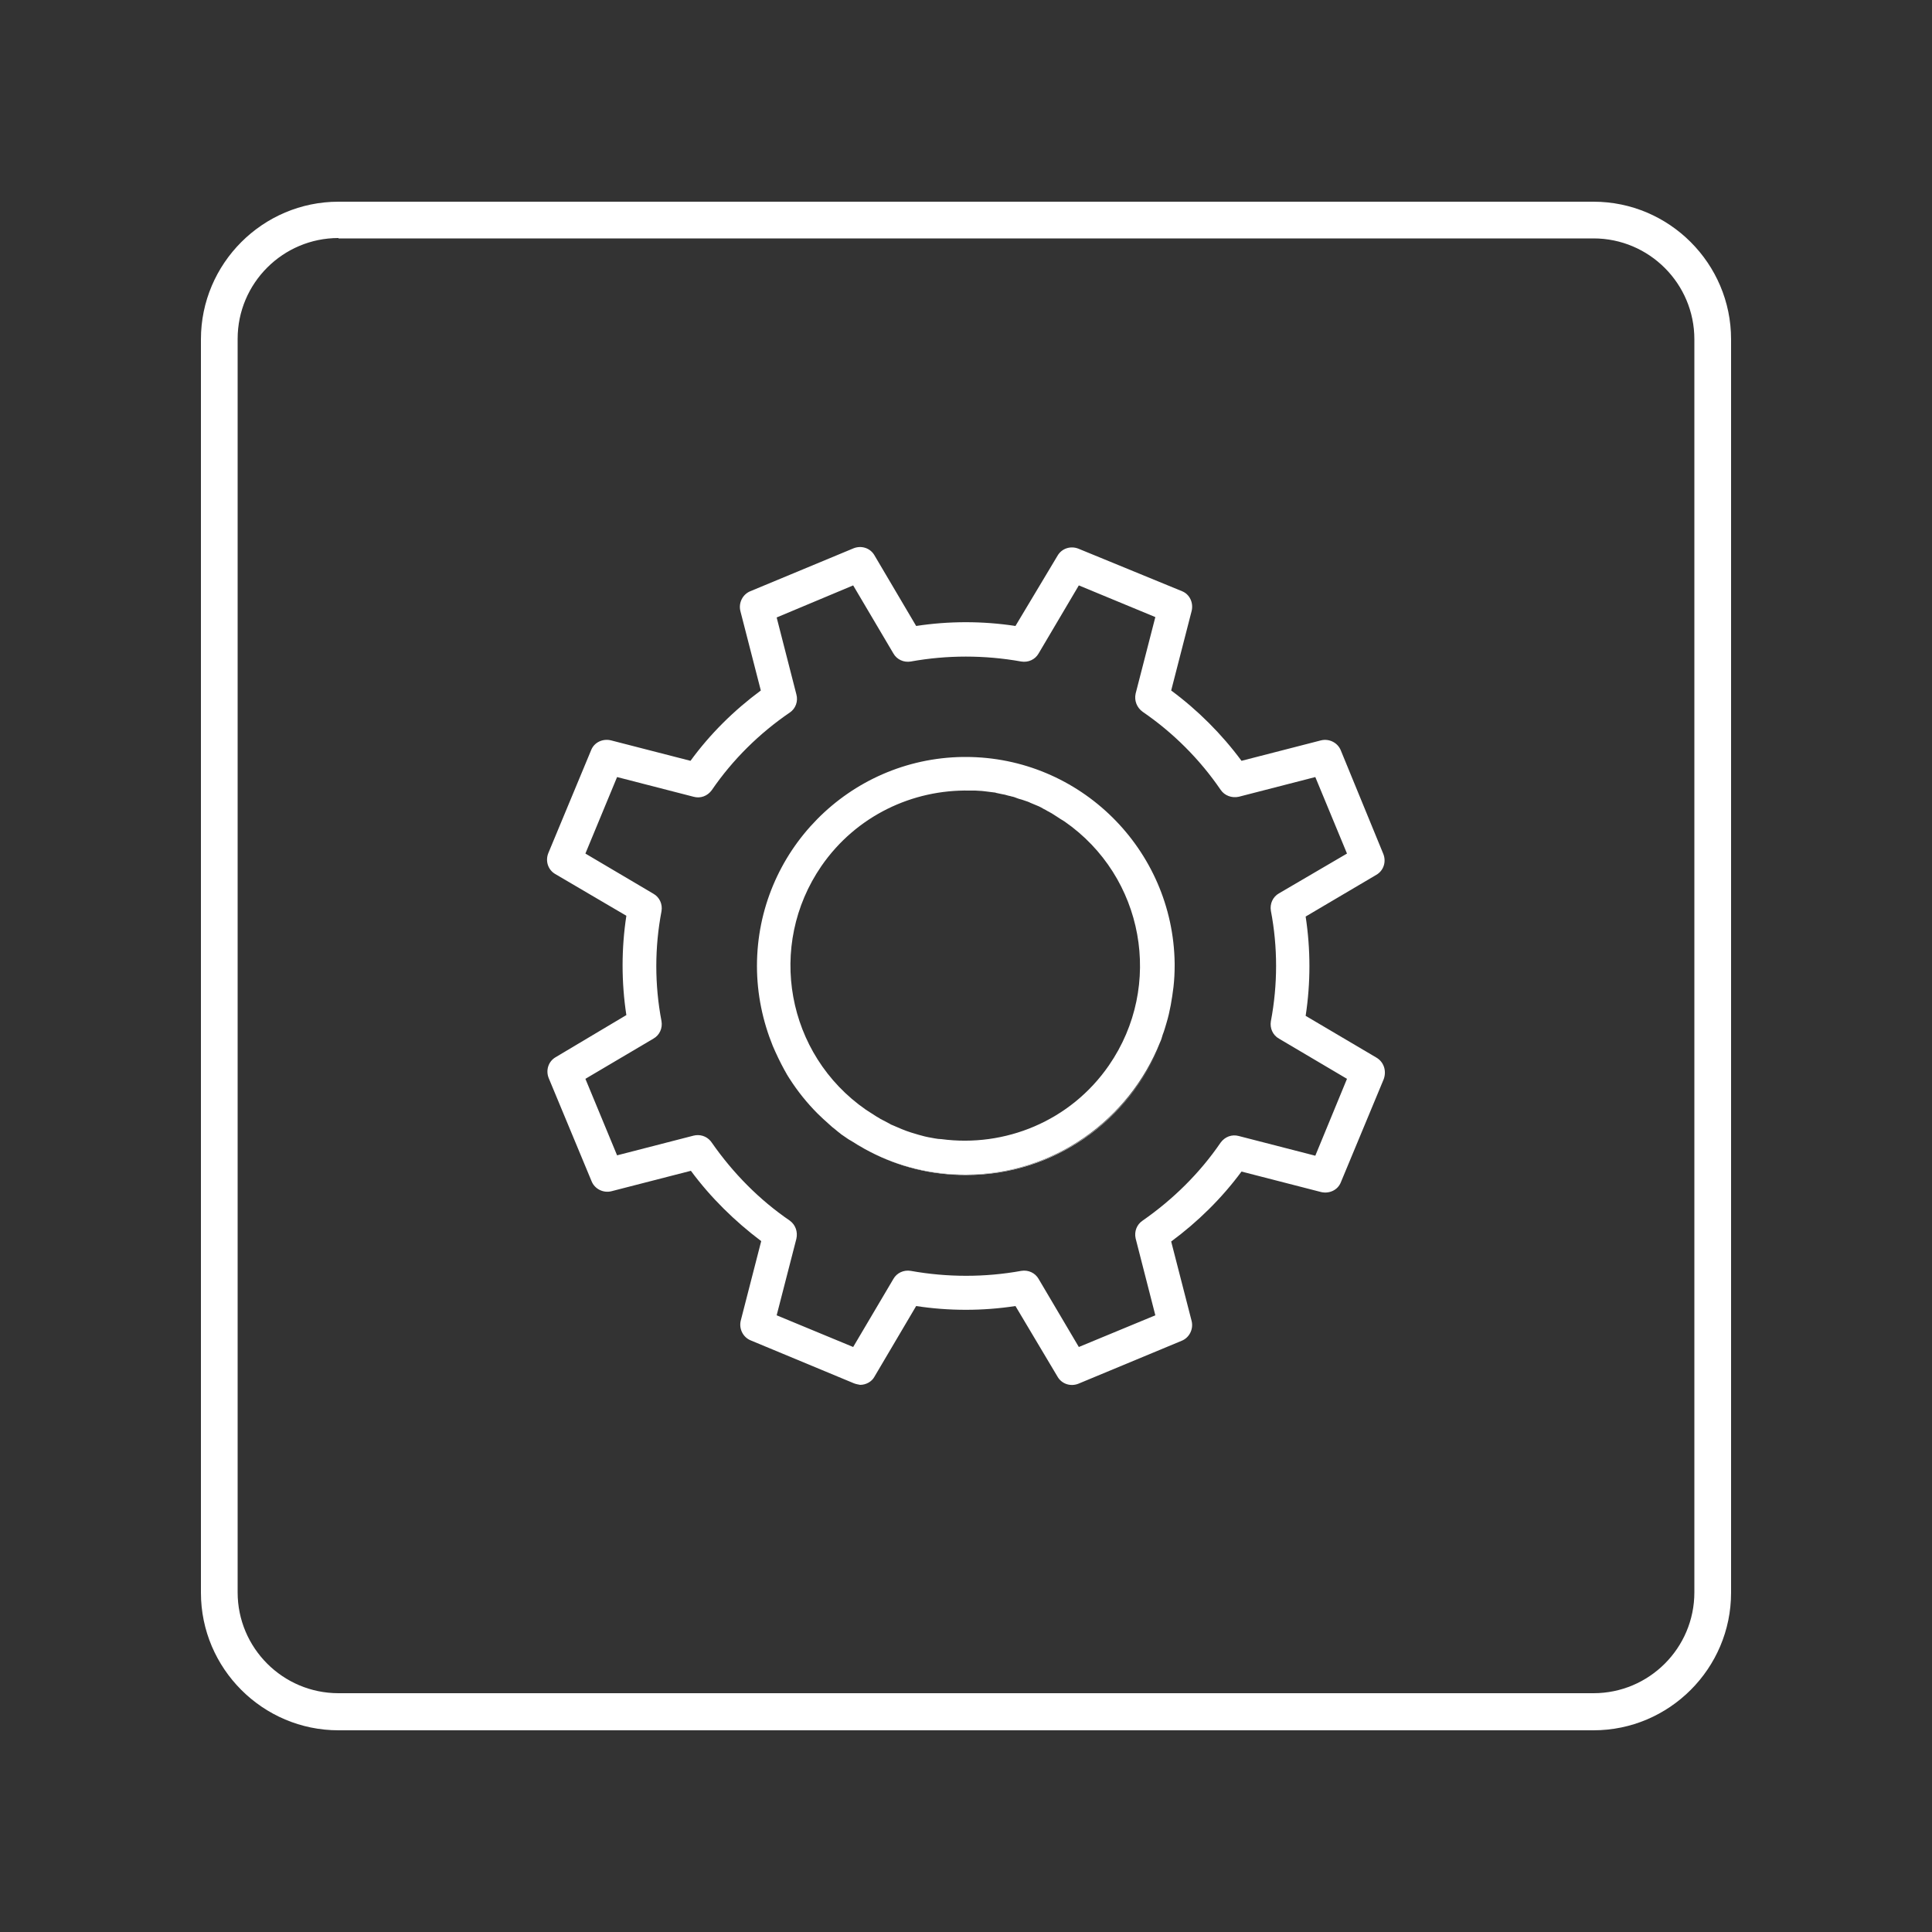 <?xml version="1.0" encoding="utf-8"?>
<!-- Generator: Adobe Illustrator 24.0.1, SVG Export Plug-In . SVG Version: 6.00 Build 0)  -->
<svg version="1.1" id="Layer_1" xmlns="http://www.w3.org/2000/svg" xmlns:xlink="http://www.w3.org/1999/xlink" x="0px" y="0px"
	 viewBox="0 0 500 500" style="enable-background:new 0 0 500 500;" xml:space="preserve">
<rect x="0" y="0" width="500" height="500" fill="#333333" stroke="none"/>
<style type="text/css">
	.st0{fill:#FFFFFF;}
</style>
<g>
	<g>
		<path class="st0" d="M412.4,447.8H87.6c-19.6,0-35.6-16-35.6-35.6V87.8c0-19.6,16-35.6,35.6-35.6h324.8c19.6,0,35.6,16,35.6,35.6
			v324.4C448,431.8,432,447.8,412.4,447.8z M87.6,61.6c-14.4,0-26.1,11.7-26.1,26.1v324.4c0,14.4,11.7,26.1,26.1,26.1h324.8
			c14.4,0,26.1-11.7,26.1-26.1V87.8c0-14.4-11.7-26.1-26.1-26.1H87.6V61.6z"/>
	</g>
	<g>
		<g>
			<g>
				<path class="st0" d="M356.2,273.7l-18.3-10.8c1.3-8.5,1.3-17.2,0-25.7l18.3-10.8c1.9-1.1,2.6-3.4,1.8-5.4l-11-26.8
					c-0.8-2-3-3.1-5.1-2.6l-20.6,5.3c-5.1-6.9-11.3-13.1-18.2-18.2l5.3-20.6c0.5-2.1-0.5-4.3-2.5-5.1l-26.8-11
					c-2-0.8-4.3-0.1-5.4,1.8L262.8,162c-8.5-1.3-17.2-1.3-25.7,0l-10.8-18.3c-1.1-1.9-3.4-2.6-5.4-1.8L194.2,153
					c-2,0.8-3.1,3-2.6,5.1l5.3,20.6c-6.9,5.1-13.1,11.2-18.2,18.2l-20.6-5.3c-2.1-0.5-4.3,0.5-5.1,2.5l-11.1,26.7
					c-0.8,2-0.1,4.3,1.8,5.4l18.4,10.8c-1.3,8.5-1.3,17.2,0,25.7l-18.3,10.9c-1.9,1.1-2.6,3.4-1.8,5.4l11.1,26.7
					c0.8,2,3,3.1,5.1,2.6l20.6-5.3c5.1,6.9,11.3,13,18.2,18.2l-5.3,20.6c-0.5,2.1,0.6,4.3,2.6,5.1L221,358c0.5,0.2,1.1,0.3,1.6,0.4
					c1.5,0,3-0.8,3.7-2.1l10.8-18.3c8.5,1.3,17.2,1.3,25.7,0l10.9,18.3c1.1,1.9,3.4,2.6,5.4,1.8l26.7-11.1c2-0.8,3.1-3,2.6-5.1
					l-5.3-20.6c6.9-5.1,13.1-11.2,18.2-18.1l20.6,5.3c2.1,0.5,4.3-0.5,5.1-2.5l11.1-26.7C358.9,277.1,358.1,274.8,356.2,273.7z
					 M340.4,299.1l-19.8-5.1c-1.8-0.5-3.6,0.2-4.7,1.7c-5.4,7.9-12.3,14.7-20.2,20.2c-1.5,1-2.2,2.8-1.8,4.6l5.1,19.9l-19.8,8.2
					L268.8,331c-0.9-1.6-2.7-2.4-4.5-2.1c-9.4,1.7-19.1,1.7-28.6,0c-1.8-0.3-3.6,0.5-4.5,2.1l-10.4,17.6l-19.8-8.2l5.1-19.8
					c0.4-1.8-0.2-3.6-1.7-4.7c-7.9-5.4-14.7-12.3-20.2-20.2c-0.1-0.1-0.2-0.3-0.3-0.4c-1.1-1.3-2.8-1.8-4.4-1.4l-19.8,5.1l-8.2-19.8
					l17.6-10.4c1.6-0.9,2.4-2.7,2.1-4.5c-1.8-9.4-1.8-19.1,0-28.5c0.3-1.8-0.5-3.6-2.1-4.5l-17.6-10.4l8.2-19.8l19.8,5.1
					c1.8,0.5,3.6-0.2,4.7-1.7c5.4-7.9,12.3-14.7,20.2-20.1c1.5-1,2.2-2.9,1.7-4.7l-5.1-19.9l19.8-8.3l10.4,17.6
					c0.9,1.6,2.7,2.4,4.5,2.1c9.4-1.7,19.1-1.7,28.6,0c1.8,0.3,3.6-0.5,4.5-2.1l10.4-17.6l19.8,8.2l-5.1,19.8
					c-0.4,1.8,0.3,3.6,1.8,4.7c7.9,5.4,14.8,12.3,20.2,20.2c1,1.5,2.9,2.2,4.7,1.8l19.8-5.1l8.2,19.8L331,231.2
					c-1.6,0.9-2.4,2.7-2.1,4.5c1.8,9.4,1.8,19.1,0,28.6c-0.3,1.8,0.5,3.6,2.1,4.5l17.6,10.4L340.4,299.1z"/>
			</g>
		</g>
		<g>
			<g>
				<path class="st0" d="M204.4,279.2c-0.5-0.7-0.9-1.4-1.3-2.2C203.5,277.7,204,278.4,204.4,279.2z"/>
			</g>
		</g>
		<g>
			<g>
				<path class="st0" d="M304.1,249.5c0,0.1,0,0.3,0,0.4c0,1.9-0.1,3.7-0.3,5.5c0.2-1.8,0.3-3.7,0.3-5.5c0-0.2,0-0.5,0-0.7
					C304.1,249.4,304.1,249.5,304.1,249.5z"/>
			</g>
		</g>
		<g>
			<g>
				<path class="st0" d="M304,249.3c-0.4-29.5-24.5-53.4-54.1-53.4c-0.1,0-0.3,0-0.4,0c-0.1,0-0.2,0-0.3,0
					c-29.5,0.4-53.3,24.5-53.3,54.1c0,7.3,1.5,14.3,4.1,20.7c0.9,2.1,1.9,4.2,3,6.2l0,0c0.4,0.7,0.9,1.5,1.3,2.2
					c2.1,3.3,4.6,6.4,7.3,9.1c0.9,0.9,1.9,1.8,2.8,2.6c0.3,0.3,0.7,0.6,1,0.9c0.7,0.5,1.3,1.1,2,1.6c0.3,0.3,0.7,0.5,1.1,0.8
					c0.6,0.4,1.1,0.8,1.7,1.1c1.1,0.7,2.3,1.4,3.5,2.1l0,0c0.5,0.3,1,0.5,1.5,0.8c7.4,3.8,15.8,5.9,24.7,5.9
					c22.8,0,42.3-14.2,50.3-34.2c0.3-0.6,0.5-1.3,0.7-2c0.4-1,0.7-2.1,1-3.1c0.9-3,1.4-6.1,1.8-9.3c0.2-1.8,0.3-3.7,0.3-5.5
					C304,249.7,304,249.5,304,249.3z M240.2,294.3c-0.3-0.1-0.6-0.1-0.9-0.2c-0.5-0.1-1-0.3-1.5-0.4c-0.7-0.2-1.3-0.4-2-0.6
					c-1.6-0.5-3.2-1.2-4.8-1.9c-0.3-0.1-0.5-0.2-0.8-0.4l0,0c-0.5-0.3-1-0.5-1.5-0.8c-0.3-0.1-0.5-0.3-0.8-0.4
					c-0.3-0.2-0.6-0.4-1-0.6c-0.9-0.6-1.9-1.2-2.8-1.8c-20.6-14.3-25.7-42.5-11.5-63.1c9-13,23.6-19.8,38.3-19.5c0.1,0,0.3,0,0.4,0
					c0.4,0,0.7,0,1.1,0c0.6,0,1.1,0.1,1.7,0.1c0.6,0.1,1.2,0.1,1.7,0.2c0.5,0.1,1.1,0.1,1.6,0.2c0.1,0,0.2,0,0.4,0.1
					c0.5,0.1,1,0.2,1.4,0.3c0.6,0.1,1.1,0.2,1.7,0.4c0.3,0.1,0.6,0.1,0.8,0.2c0.6,0.1,1.1,0.3,1.6,0.5s1.1,0.3,1.6,0.5
					s1,0.3,1.4,0.5c0.1,0,0.1,0,0.2,0.1c0.4,0.2,0.8,0.3,1.2,0.5l0,0c0.4,0.2,0.8,0.3,1.2,0.5s0.8,0.4,1.1,0.6l0,0
					c0.4,0.2,0.8,0.4,1.1,0.6l0,0c0.8,0.4,1.5,0.8,2.2,1.3l0,0c0.7,0.5,1.4,0.9,2.2,1.4c20.6,14.3,25.7,42.5,11.5,63.1
					c-10,14.5-27,21.3-43.4,19.1C242.6,294.8,241.4,294.5,240.2,294.3z"/>
			</g>
		</g>
		<g>
			<g>
				<path class="st0" d="M223.8,297.4c-1.2-0.7-2.4-1.4-3.5-2.1C221.5,296,222.6,296.7,223.8,297.4z"/>
			</g>
		</g>
		<g>
			<g>
				<path class="st0" d="M273.6,211.3c-0.7-0.4-1.5-0.9-2.2-1.3C272.1,210.4,272.9,210.8,273.6,211.3z"/>
			</g>
		</g>
		<g>
			<g>
				<path class="st0" d="M300.3,269.9c-7.9,20-27.4,34.2-50.3,34.2c-8.9,0-17.3-2.1-24.7-6c7.4,3.8,15.8,5.9,24.7,5.9
					C272.8,304,292.3,289.9,300.3,269.9z"/>
			</g>
		</g>
		<g>
			<g>
				<path class="st0" d="M243.8,294.9c-1.2-0.2-2.4-0.4-3.6-0.6C241.4,294.5,242.6,294.7,243.8,294.9z"/>
			</g>
		</g>
	</g>
</g>
</svg>
